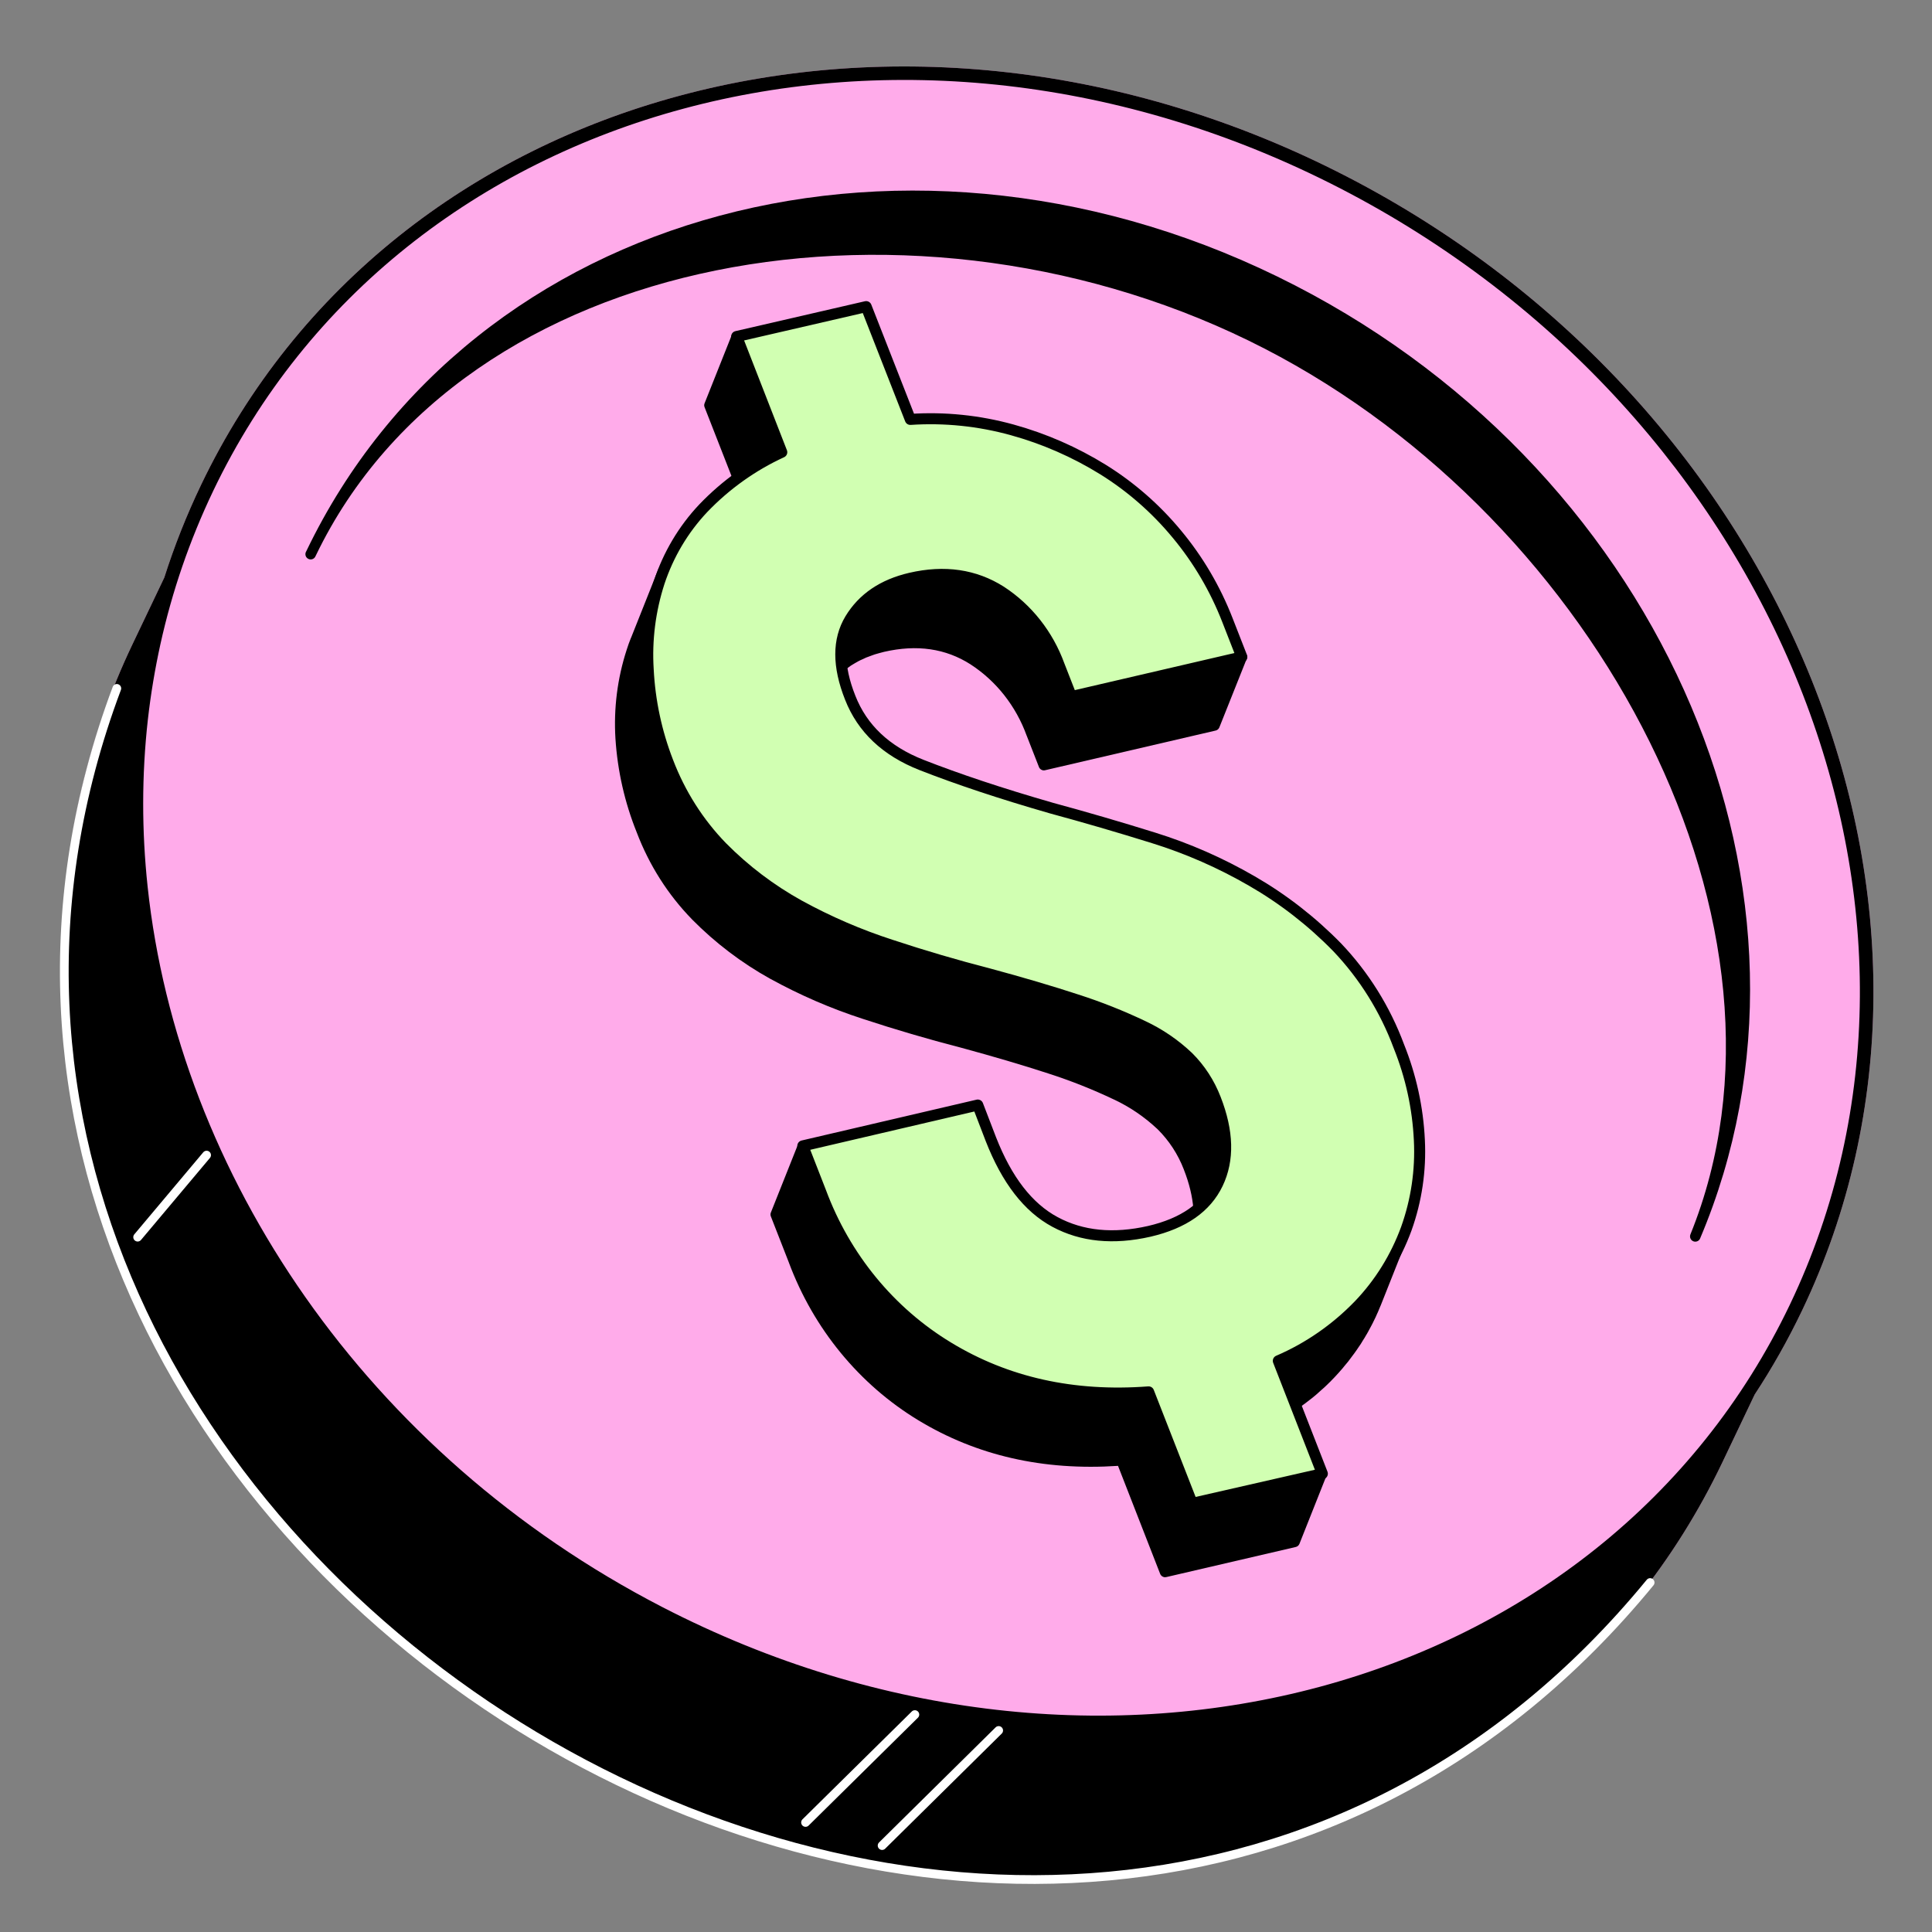 <?xml version="1.0" encoding="utf-8"?>
<svg width="256px" height="256px" viewBox="0 0 256 256" version="1.1" xmlns:xlink="http://www.w3.org/1999/xlink" xmlns="http://www.w3.org/2000/svg">
  <rect x="0" y="0" width="256" height="256" fill="#808080" stroke="none"/>
  <g id="Group-4">
    <g id="Group-3" transform="translate(8.242 8.807)">
      <path d="M170.211 14.584C111.734 -15.613 43.712 2.559 18.39 55.463C16.468 59.476 14.85 63.572 13.527 67.728L9.378 76.423C-15.668 128.734 11.186 195.476 69.311 225.492C127.436 255.508 194.887 237.415 219.952 185.023L224.263 175.975C224.263 175.969 224.273 175.964 224.273 175.958C226.585 172.443 228.679 168.734 230.544 164.836C255.809 111.967 228.679 44.776 170.211 14.584L170.211 14.584Z" id="Shape" fill="#FFABEA" fill-rule="evenodd" stroke="none" />
      <path d="M88.972 54.942C90.96 53.433 93.092 52.15 95.357 51.115L89.371 35.783L90.056 35.625L90.028 35.552C89.923 35.287 89.666 35.112 89.381 35.111C89.095 35.11 88.838 35.283 88.734 35.549L85.117 44.636C85.051 44.798 85.051 44.981 85.117 45.145L88.886 54.78C88.905 54.838 88.933 54.892 88.972 54.942L88.972 54.942Z" id="Shape" fill="#000000" stroke="none" />
      <path d="M79.922 66.204C79.912 66.203 79.912 66.201 79.912 66.2C79.55 66.057 79.151 66.229 79.008 66.584C78.97 66.666 78.941 66.749 78.903 66.833L78.903 66.835L75.373 75.708L75.363 75.712C75.154 76.221 74.973 76.742 74.802 77.276C73.565 81.068 73.061 85.074 73.308 89.067C73.584 93.338 74.535 97.532 76.125 101.48C77.771 105.813 80.264 109.745 83.462 113.021L83.462 113.025C86.535 116.134 90.018 118.779 93.806 120.882L93.815 120.883C97.726 123.037 101.818 124.81 106.043 126.184C110.383 127.613 114.694 128.879 118.976 129.983C123.401 131.183 127.293 132.334 130.671 133.435L130.671 133.437C133.631 134.387 136.524 135.536 139.341 136.875L139.35 136.877C141.482 137.872 143.442 139.213 145.174 140.85C146.668 142.339 147.848 144.145 148.619 146.148L148.619 146.151C149.352 148.019 149.761 149.756 149.885 151.363C149.894 151.506 149.942 151.639 150.027 151.748C151.379 150.736 152.397 149.499 153.101 148.035C154.614 144.878 154.509 141.126 152.816 136.797C152.007 134.702 150.779 132.811 149.209 131.25C147.429 129.56 145.393 128.175 143.195 127.147C140.349 125.793 137.428 124.633 134.44 123.674C131.052 122.562 127.141 121.407 122.706 120.211C118.434 119.11 114.132 117.847 109.822 116.423C105.625 115.065 101.552 113.308 97.66 111.174C93.92 109.107 90.485 106.501 87.439 103.435C84.318 100.224 81.873 96.372 80.255 92.125C78.742 88.226 77.857 84.094 77.647 79.895C77.4 75.989 77.904 72.07 79.103 68.359C79.341 67.628 79.617 66.908 79.922 66.204L79.922 66.204Z" id="Shape" fill="#000000" stroke="none" />
      <path d="M98.821 142.869L98.802 142.808C98.697 142.543 98.44 142.367 98.155 142.366C97.869 142.365 97.612 142.539 97.507 142.804L93.901 151.863C93.834 152.027 93.834 152.209 93.901 152.374L96.289 158.487L96.289 158.493C99.563 167.267 105.606 174.634 113.438 179.384C121.174 184.076 130.005 186.083 139.902 185.427L145.469 199.698C145.498 199.785 145.545 199.869 145.612 199.943C145.688 200.028 145.774 200.093 145.878 200.133C145.954 200.166 146.05 200.184 146.135 200.184C146.202 200.185 146.268 200.175 146.335 200.156L163.445 196.179C163.674 196.127 163.854 195.97 163.94 195.759L167.518 186.746C167.613 186.507 167.575 186.233 167.404 186.037C167.233 185.842 166.976 185.756 166.728 185.811L166.976 186.466L149.732 190.398L143.956 175.625C133.964 176.377 125.114 174.404 117.396 169.708C109.688 165.042 103.741 157.793 100.524 149.154L98.136 143.029L98.821 142.869L98.821 142.869Z" id="Shape" fill="#000000" stroke="none" />
      <path d="M163.635 177.901C163.693 177.879 163.75 177.85 163.797 177.814C163.902 177.736 164.007 177.657 164.111 177.573L164.654 177.181L164.663 177.176L164.673 177.167L165.539 176.5C165.548 176.497 165.548 176.493 165.558 176.489L166.062 176.074L166.072 176.067L166.081 176.06L166.091 176.053L166.957 175.277L166.966 175.274L167.375 174.904L167.375 174.898L167.385 174.893C167.804 174.498 168.213 174.092 168.612 173.665C169.003 173.244 169.25 172.975 169.555 172.616C169.564 172.61 169.564 172.605 169.574 172.6L169.859 172.252L169.859 172.249L170.44 171.549C170.449 171.54 170.449 171.53 170.459 171.521L170.782 171.088L171.267 170.44L171.267 170.434L171.277 170.423L171.61 169.954L171.61 169.945L172.048 169.304L172.057 169.294L172.057 169.284L172.067 169.278L172.362 168.787C172.505 168.57 172.647 168.351 172.771 168.118C172.838 168.014 172.885 167.931 172.933 167.851L172.933 167.849L172.933 167.848L172.933 167.846L172.933 167.839C172.952 167.803 172.98 167.765 172.999 167.728L173.028 167.686L173.028 167.684L173.047 167.645L173.066 167.602C173.171 167.422 173.313 167.154 173.428 166.936C173.542 166.717 173.608 166.579 173.713 166.387L173.713 166.378L174.027 165.738C174.027 165.731 174.037 165.725 174.037 165.719L174.284 165.159L174.294 165.151L174.455 164.773L174.455 164.762L174.684 164.222L174.693 164.21L177.443 157.285C177.577 156.946 177.424 156.561 177.101 156.403C175.759 159.249 173.98 161.853 171.829 164.107C168.765 167.281 165.139 169.797 161.142 171.512L163.635 177.901L163.635 177.901Z" id="Shape" fill="#000000" stroke="none" />
      <path d="M103.379 80.117C103.493 80.1 103.607 80.052 103.703 79.977C103.76 79.933 103.798 79.903 103.855 79.862L103.864 79.86L103.864 79.859L103.864 79.859C103.883 79.844 103.902 79.83 103.931 79.813C103.94 79.806 103.95 79.801 103.96 79.794C104.007 79.755 104.074 79.708 104.131 79.665L104.131 79.662C104.264 79.562 104.388 79.467 104.492 79.401C104.626 79.321 104.74 79.249 104.864 79.173L104.873 79.169L104.959 79.119C104.987 79.099 105.016 79.079 105.054 79.059L105.482 78.817C105.663 78.717 105.863 78.629 106.091 78.529C106.215 78.474 106.3 78.432 106.367 78.399C106.424 78.368 106.462 78.35 106.51 78.33C106.624 78.287 106.862 78.199 107.1 78.112L107.29 78.042L107.29 78.04L107.671 77.904C108.061 77.785 108.489 77.674 108.898 77.567C113.276 76.559 117.073 77.128 120.346 79.217C123.763 81.431 126.38 84.752 127.798 88.674C127.798 88.678 127.807 88.684 127.807 88.689L129.425 92.829C129.53 93.095 129.777 93.27 130.062 93.271C130.072 93.272 130.081 93.271 130.091 93.271C130.1 93.271 130.11 93.27 130.12 93.27C130.158 93.267 130.196 93.262 130.234 93.253L152.844 87.994C153.063 87.943 153.244 87.787 153.329 87.574L156.946 78.504L156.946 78.498L156.946 78.494L156.955 78.484C157.05 78.244 157.003 77.97 156.831 77.774C156.67 77.578 156.403 77.491 156.146 77.55L156.146 77.551C156.108 77.559 156.08 77.569 156.051 77.581L156.308 78.245L133.726 83.494L132.108 79.354C130.633 75.297 127.921 71.853 124.381 69.55C120.908 67.343 116.911 66.763 112.391 67.809C108.746 68.657 106.091 70.462 104.416 73.221C103.246 75.164 102.894 77.463 103.379 80.117L103.379 80.117Z" id="Shape" fill="#000000" stroke="none" />
      <path d="M106.529 31.822L112.381 46.767C116.93 46.465 121.488 46.935 125.894 48.156C130.119 49.324 134.173 51.097 137.932 53.423C141.605 55.709 144.908 58.593 147.696 61.965C150.522 65.358 152.787 69.213 154.405 73.374L156.308 78.244L133.726 83.493L132.108 79.353C130.633 75.296 127.921 71.852 124.381 69.549C120.908 67.343 116.911 66.763 112.391 67.808C108.746 68.656 106.091 70.46 104.416 73.22C102.751 75.98 102.751 79.455 104.416 83.646C106.015 87.723 109.155 90.7 113.856 92.549C118.567 94.397 124.286 96.318 131.1 98.275C135.534 99.478 140.045 100.791 144.613 102.217C149.142 103.625 153.51 105.543 157.64 107.935C161.77 110.314 165.567 113.266 168.936 116.71C172.505 120.457 175.293 124.926 177.12 129.842C178.709 133.795 179.632 138.003 179.832 142.28C180.032 146.27 179.442 150.259 178.1 154.005C176.711 157.791 174.579 161.234 171.829 164.106C168.765 167.28 165.139 169.796 161.142 171.511L166.976 186.465L149.732 190.397L143.956 175.624C133.964 176.376 125.114 174.403 117.396 169.708C109.688 165.041 103.741 157.792 100.524 149.153L98.136 143.028L121.317 137.617L123.049 142.127C125.162 147.538 127.988 151.2 131.556 153.112C135.115 155.024 139.284 155.436 144.061 154.348C148.581 153.292 151.588 151.191 153.101 148.035C154.614 144.877 154.509 141.126 152.816 136.796C152.007 134.701 150.779 132.81 149.209 131.249C147.429 129.559 145.393 128.174 143.195 127.146C140.349 125.792 137.428 124.632 134.44 123.673C131.052 122.561 127.141 121.406 122.706 120.21C118.434 119.109 114.132 117.847 109.822 116.422C105.625 115.064 101.552 113.307 97.66 111.173C93.92 109.106 90.475 106.5 87.439 103.434C84.318 100.223 81.873 96.371 80.255 92.124C78.742 88.225 77.857 84.093 77.647 79.894C77.4 75.988 77.904 72.07 79.103 68.358C80.321 64.681 82.31 61.333 84.927 58.555C87.925 55.42 91.465 52.897 95.347 51.114L89.371 35.782L106.529 31.822L106.529 31.822Z" id="Shape" fill="#D1FFB2" stroke="none" />
      <path d="M106.529 31.822L112.381 46.767C116.93 46.465 121.488 46.935 125.894 48.156C130.119 49.324 134.173 51.097 137.932 53.423C141.605 55.709 144.908 58.593 147.696 61.965C150.522 65.358 152.787 69.213 154.405 73.374L156.308 78.244L133.726 83.493L132.108 79.353C130.633 75.296 127.921 71.852 124.381 69.549C120.908 67.343 116.911 66.763 112.391 67.808C108.746 68.656 106.091 70.46 104.416 73.22C102.751 75.98 102.751 79.455 104.416 83.646C106.015 87.723 109.155 90.7 113.856 92.549C118.567 94.397 124.286 96.318 131.1 98.275C135.534 99.478 140.045 100.791 144.613 102.217C149.142 103.625 153.51 105.543 157.64 107.935C161.77 110.314 165.567 113.266 168.936 116.71C172.505 120.457 175.293 124.926 177.12 129.842C178.709 133.795 179.632 138.003 179.832 142.28C180.032 146.27 179.442 150.259 178.1 154.005C176.711 157.791 174.579 161.234 171.829 164.106C168.765 167.28 165.139 169.796 161.142 171.511L166.976 186.465L149.732 190.397L143.956 175.624C133.964 176.376 125.114 174.403 117.396 169.708C109.688 165.041 103.741 157.792 100.524 149.153L98.136 143.028L121.317 137.617L123.049 142.127C125.162 147.538 127.988 151.2 131.556 153.112C135.115 155.024 139.284 155.436 144.061 154.348C148.581 153.292 151.588 151.191 153.101 148.035C154.614 144.877 154.509 141.126 152.816 136.796C152.007 134.701 150.779 132.81 149.209 131.249C147.429 129.559 145.393 128.174 143.195 127.146C140.349 125.792 137.428 124.632 134.44 123.673C131.052 122.561 127.141 121.406 122.706 120.21C118.434 119.109 114.132 117.847 109.822 116.422C105.625 115.064 101.552 113.307 97.66 111.173C93.92 109.106 90.475 106.5 87.439 103.434C84.318 100.223 81.873 96.371 80.255 92.124C78.742 88.225 77.857 84.093 77.647 79.894C77.4 75.988 77.904 72.07 79.103 68.358C80.321 64.681 82.31 61.333 84.927 58.555C87.925 55.42 91.465 52.897 95.347 51.114L89.371 35.782L106.529 31.822L106.529 31.822Z" id="Shape" fill="none" stroke="#000000" stroke-width="1.46" stroke-linecap="round" stroke-linejoin="round" />
      <path d="M163.379 29.022C112.924 2.998 54.266 18.636 32.369 64.179C32.341 64.228 32.322 64.277 32.293 64.326C32.131 64.672 32.274 65.087 32.626 65.252C32.969 65.418 33.388 65.271 33.549 64.925L33.549 64.922L33.616 64.787C43.399 44.469 63.354 31.743 86.631 27.026C109.964 22.298 136.543 25.637 159.334 37.392C181.488 48.821 199.721 68.04 210.341 89.484C220.97 110.933 223.949 134.533 215.746 154.763C215.603 155.117 215.775 155.521 216.127 155.667C216.479 155.813 216.888 155.648 217.031 155.295C236.12 110.22 212.625 54.402 163.379 29.022L163.379 29.022Z" id="Shape" fill="#000000" stroke="none" />
      <path d="M170.211 14.584C111.734 -15.613 43.712 2.559 18.39 55.463C16.468 59.476 14.85 63.572 13.527 67.728L9.378 76.423C-15.668 128.734 11.186 195.476 69.311 225.492C127.436 255.508 194.887 237.415 219.952 185.023L224.263 175.975C224.263 175.969 224.273 175.964 224.273 175.958C226.585 172.443 228.679 168.734 230.544 164.836C255.809 111.967 228.679 44.776 170.211 14.584L170.211 14.584ZM13.023 76.51C14.555 69.597 16.867 62.814 19.998 56.262L20.008 56.238C44.797 4.43 111.62 -13.656 169.393 16.177C227.175 46.017 253.697 112.238 228.926 164.064C204.165 215.862 137.304 233.965 79.541 204.15C40.23 183.861 15.383 146.687 11.319 108.686C10.53 101.303 10.53 93.89 11.348 86.563C11.729 83.19 12.29 79.835 13.023 76.51L13.023 76.51Z" id="Shape" fill="#000000" fill-rule="evenodd" stroke="none" />
      <g id="Group" transform="translate(108.642 220.49)">
        <path d="M15.445 0L0 15.251" id="Line" fill="none" fill-rule="evenodd" stroke="#FFFFFF" stroke-width="1.158" stroke-linecap="round" stroke-linejoin="round" />
      </g>
      <g id="Group" transform="translate(98.497 218.385)">
        <path d="M14.484 0L0 14.292" id="Line" fill="none" fill-rule="evenodd" stroke="#FFFFFF" stroke-width="1.158" stroke-linecap="round" stroke-linejoin="round" />
      </g>
      <g id="Group" transform="translate(9.997 144.251)">
        <path d="M9.136 0L0 10.872" id="Line" fill="none" fill-rule="evenodd" stroke="#FFFFFF" stroke-width="1.158" stroke-linecap="round" stroke-linejoin="round" />
      </g>
      <path d="M7.237 82.41C-35.586 196.604 129.996 298.903 210.408 200.887" id="Shape" fill="none" stroke="#FFFFFF" stroke-width="1.158" stroke-linecap="round" stroke-linejoin="round" />
    </g>
    <path d="M0 0L256 0L256 256L0 256L0 0Z" id="Rectangle" fill="none" fill-rule="evenodd" stroke="none" />
  </g>
</svg>